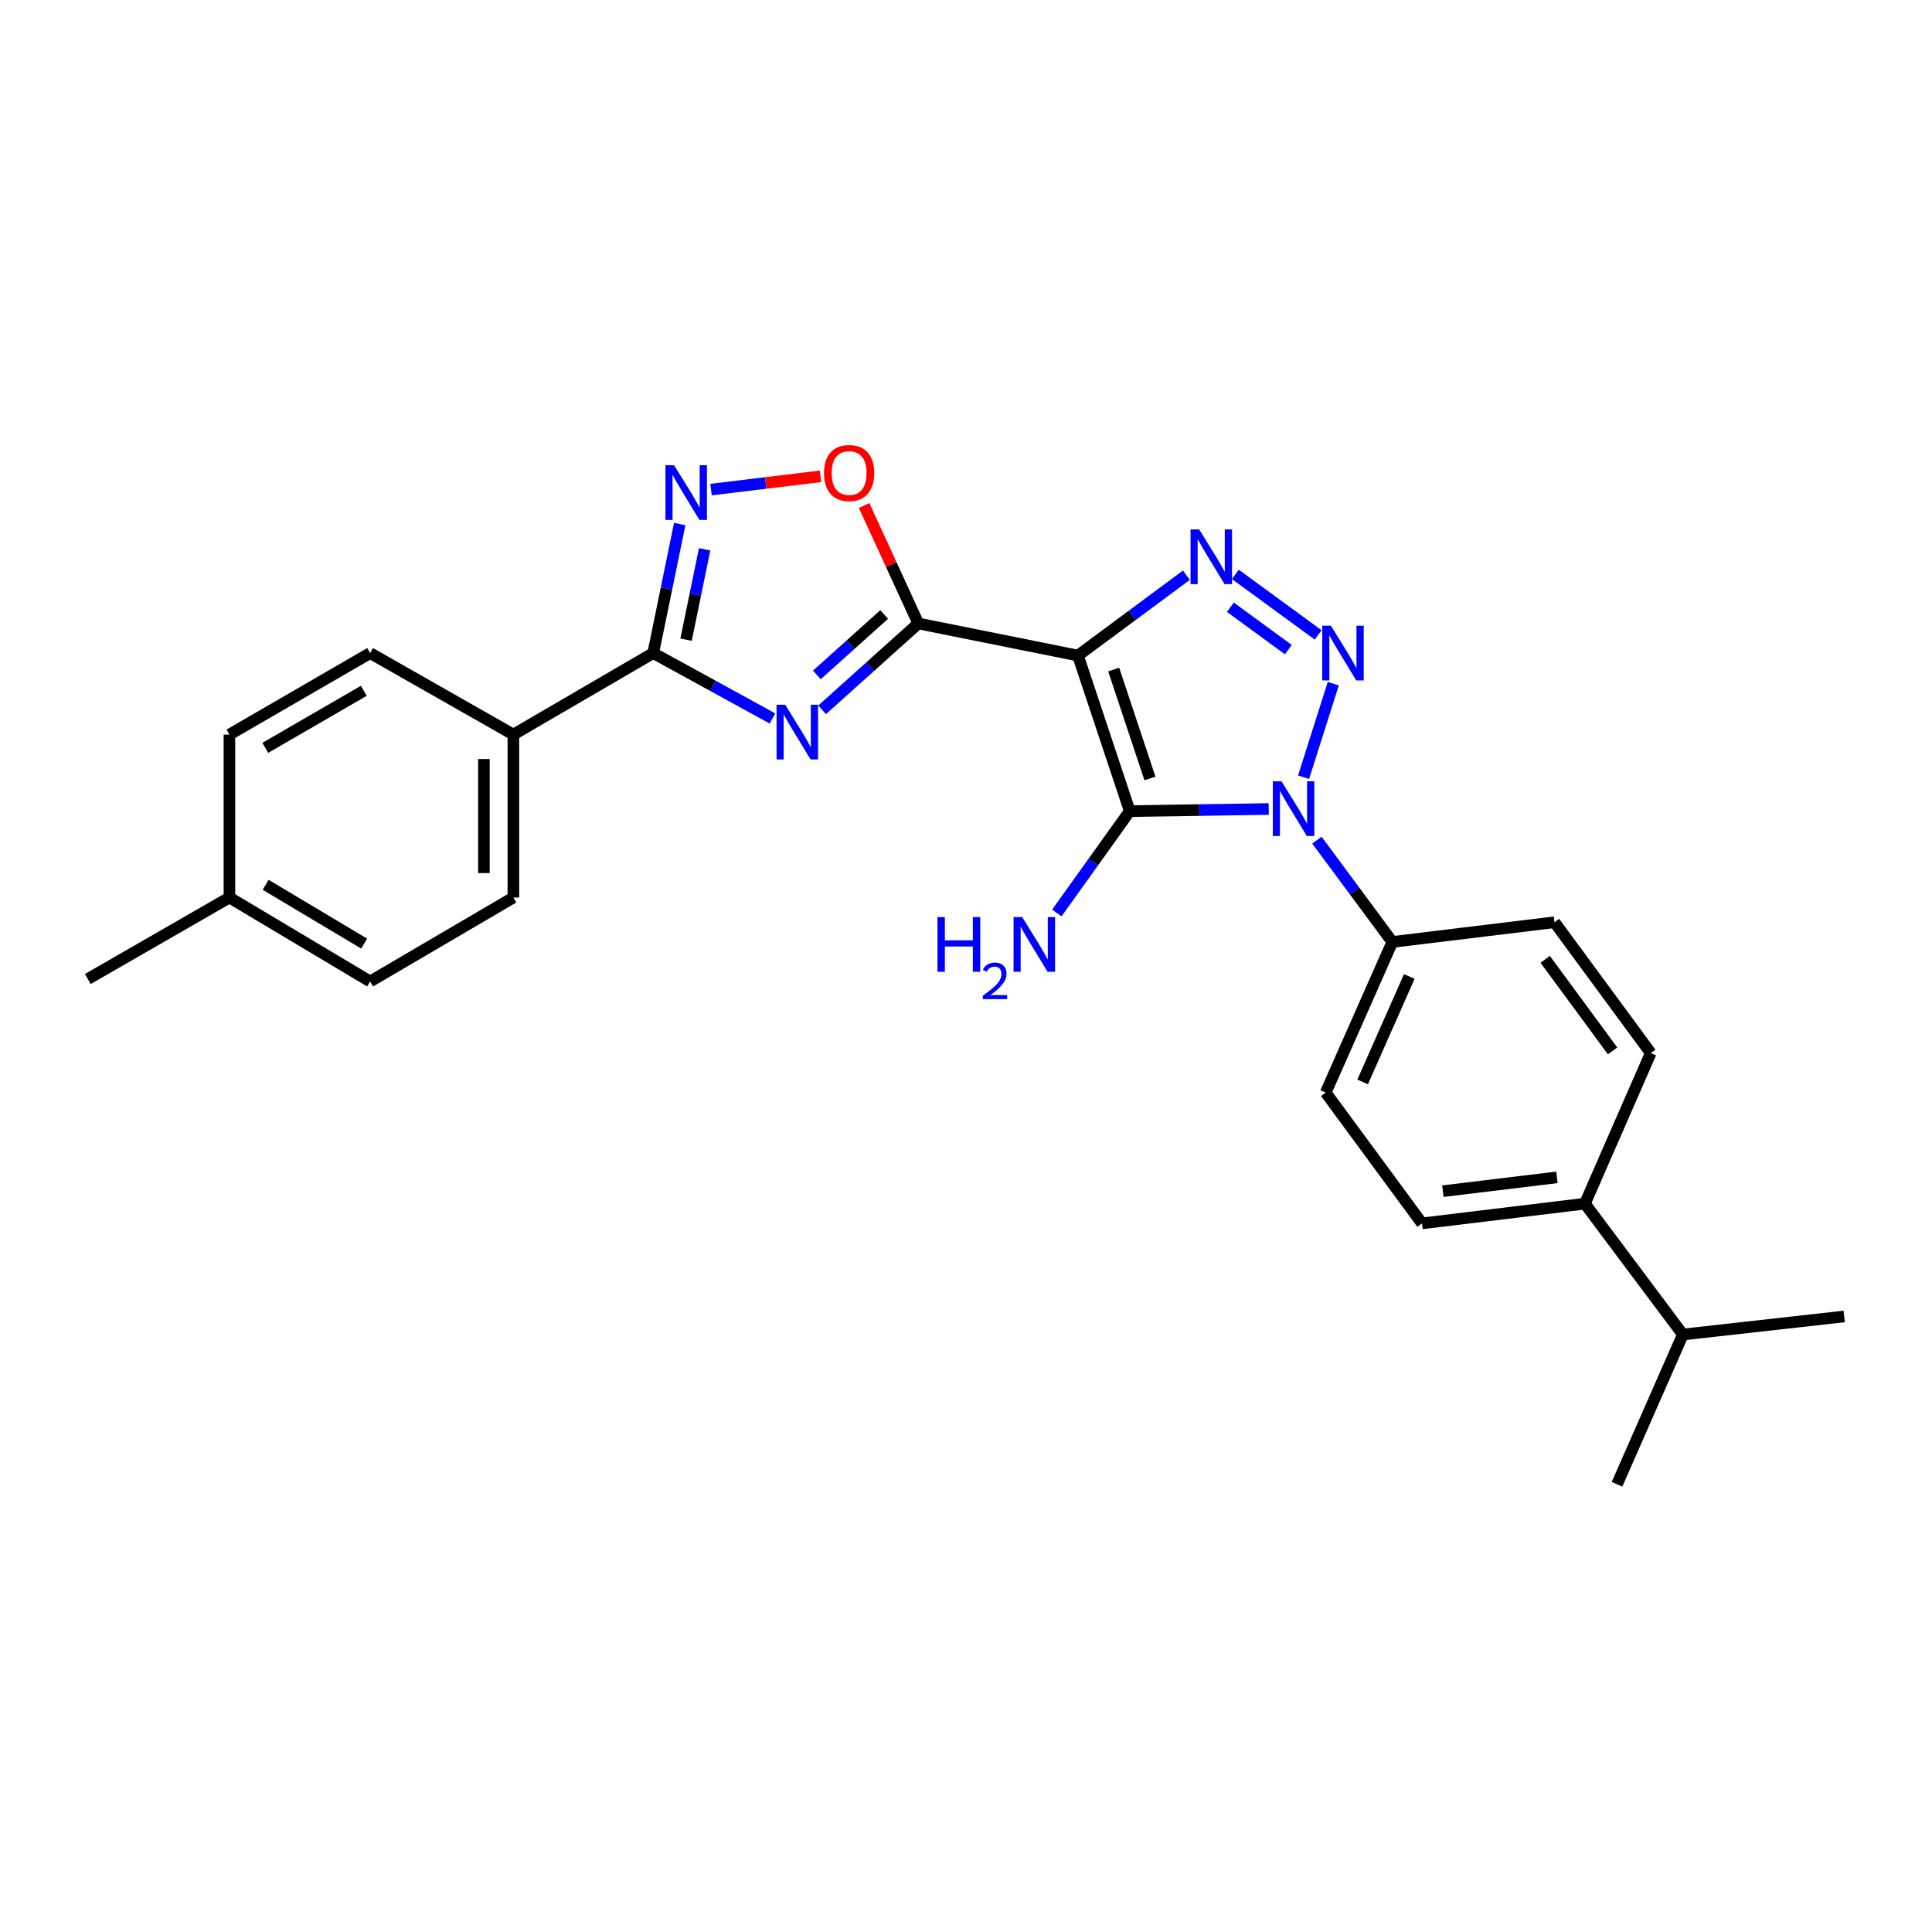 <?xml version='1.0' encoding='iso-8859-1'?>
<svg version='1.1' baseProfile='full'
              xmlns='http://www.w3.org/2000/svg'
                      xmlns:rdkit='http://www.rdkit.org/xml'
                      xmlns:xlink='http://www.w3.org/1999/xlink'
                  xml:space='preserve'
width='1000px' height='1000px' viewBox='0 0 1000 1000'>
<!-- END OF HEADER -->
<rect style='opacity:1.0;fill:#FFFFFF;stroke:none' width='1000' height='1000' x='0' y='0'> </rect>
<path class='bond-0' d='M 557.942,339.31 L 584.761,419.833' style='fill:none;fill-rule:evenodd;stroke:#000000;stroke-width:6px;stroke-linecap:butt;stroke-linejoin:miter;stroke-opacity:1' />
<path class='bond-0' d='M 576.44,346.568 L 595.213,402.934' style='fill:none;fill-rule:evenodd;stroke:#000000;stroke-width:6px;stroke-linecap:butt;stroke-linejoin:miter;stroke-opacity:1' />
<path class='bond-3' d='M 557.942,339.31 L 475.301,322.706' style='fill:none;fill-rule:evenodd;stroke:#000000;stroke-width:6px;stroke-linecap:butt;stroke-linejoin:miter;stroke-opacity:1' />
<path class='bond-4' d='M 557.942,339.31 L 586.009,318.52' style='fill:none;fill-rule:evenodd;stroke:#000000;stroke-width:6px;stroke-linecap:butt;stroke-linejoin:miter;stroke-opacity:1' />
<path class='bond-4' d='M 586.009,318.52 L 614.075,297.729' style='fill:none;fill-rule:evenodd;stroke:#0000FF;stroke-width:6px;stroke-linecap:butt;stroke-linejoin:miter;stroke-opacity:1' />
<path class='bond-1' d='M 584.761,419.833 L 620.728,419.29' style='fill:none;fill-rule:evenodd;stroke:#000000;stroke-width:6px;stroke-linecap:butt;stroke-linejoin:miter;stroke-opacity:1' />
<path class='bond-1' d='M 620.728,419.29 L 656.695,418.747' style='fill:none;fill-rule:evenodd;stroke:#0000FF;stroke-width:6px;stroke-linecap:butt;stroke-linejoin:miter;stroke-opacity:1' />
<path class='bond-11' d='M 584.761,419.833 L 565.886,446.194' style='fill:none;fill-rule:evenodd;stroke:#000000;stroke-width:6px;stroke-linecap:butt;stroke-linejoin:miter;stroke-opacity:1' />
<path class='bond-11' d='M 565.886,446.194 L 547.011,472.555' style='fill:none;fill-rule:evenodd;stroke:#0000FF;stroke-width:6px;stroke-linecap:butt;stroke-linejoin:miter;stroke-opacity:1' />
<path class='bond-9' d='M 681.633,434.86 L 701.15,461.208' style='fill:none;fill-rule:evenodd;stroke:#0000FF;stroke-width:6px;stroke-linecap:butt;stroke-linejoin:miter;stroke-opacity:1' />
<path class='bond-9' d='M 701.15,461.208 L 720.666,487.557' style='fill:none;fill-rule:evenodd;stroke:#000000;stroke-width:6px;stroke-linecap:butt;stroke-linejoin:miter;stroke-opacity:1' />
<path class='bond-26' d='M 674.723,402.281 L 690.095,353.876' style='fill:none;fill-rule:evenodd;stroke:#0000FF;stroke-width:6px;stroke-linecap:butt;stroke-linejoin:miter;stroke-opacity:1' />
<path class='bond-2' d='M 682.276,328.633 L 639.416,297.29' style='fill:none;fill-rule:evenodd;stroke:#0000FF;stroke-width:6px;stroke-linecap:butt;stroke-linejoin:miter;stroke-opacity:1' />
<path class='bond-2' d='M 666.841,336.246 L 636.839,314.306' style='fill:none;fill-rule:evenodd;stroke:#0000FF;stroke-width:6px;stroke-linecap:butt;stroke-linejoin:miter;stroke-opacity:1' />
<path class='bond-5' d='M 475.301,322.706 L 450.416,345.054' style='fill:none;fill-rule:evenodd;stroke:#000000;stroke-width:6px;stroke-linecap:butt;stroke-linejoin:miter;stroke-opacity:1' />
<path class='bond-5' d='M 450.416,345.054 L 425.532,367.401' style='fill:none;fill-rule:evenodd;stroke:#0000FF;stroke-width:6px;stroke-linecap:butt;stroke-linejoin:miter;stroke-opacity:1' />
<path class='bond-5' d='M 457.641,318.059 L 440.222,333.702' style='fill:none;fill-rule:evenodd;stroke:#000000;stroke-width:6px;stroke-linecap:butt;stroke-linejoin:miter;stroke-opacity:1' />
<path class='bond-5' d='M 440.222,333.702 L 422.803,349.346' style='fill:none;fill-rule:evenodd;stroke:#0000FF;stroke-width:6px;stroke-linecap:butt;stroke-linejoin:miter;stroke-opacity:1' />
<path class='bond-8' d='M 475.301,322.706 L 461.285,292.181' style='fill:none;fill-rule:evenodd;stroke:#000000;stroke-width:6px;stroke-linecap:butt;stroke-linejoin:miter;stroke-opacity:1' />
<path class='bond-8' d='M 461.285,292.181 L 447.268,261.656' style='fill:none;fill-rule:evenodd;stroke:#FF0000;stroke-width:6px;stroke-linecap:butt;stroke-linejoin:miter;stroke-opacity:1' />
<path class='bond-6' d='M 399.822,371.879 L 368.964,354.955' style='fill:none;fill-rule:evenodd;stroke:#0000FF;stroke-width:6px;stroke-linecap:butt;stroke-linejoin:miter;stroke-opacity:1' />
<path class='bond-6' d='M 368.964,354.955 L 338.107,338.031' style='fill:none;fill-rule:evenodd;stroke:#000000;stroke-width:6px;stroke-linecap:butt;stroke-linejoin:miter;stroke-opacity:1' />
<path class='bond-10' d='M 338.107,338.031 L 265.722,380.216' style='fill:none;fill-rule:evenodd;stroke:#000000;stroke-width:6px;stroke-linecap:butt;stroke-linejoin:miter;stroke-opacity:1' />
<path class='bond-27' d='M 338.107,338.031 L 344.966,304.638' style='fill:none;fill-rule:evenodd;stroke:#000000;stroke-width:6px;stroke-linecap:butt;stroke-linejoin:miter;stroke-opacity:1' />
<path class='bond-27' d='M 344.966,304.638 L 351.826,271.245' style='fill:none;fill-rule:evenodd;stroke:#0000FF;stroke-width:6px;stroke-linecap:butt;stroke-linejoin:miter;stroke-opacity:1' />
<path class='bond-27' d='M 355.11,331.083 L 359.911,307.708' style='fill:none;fill-rule:evenodd;stroke:#000000;stroke-width:6px;stroke-linecap:butt;stroke-linejoin:miter;stroke-opacity:1' />
<path class='bond-27' d='M 359.911,307.708 L 364.713,284.333' style='fill:none;fill-rule:evenodd;stroke:#0000FF;stroke-width:6px;stroke-linecap:butt;stroke-linejoin:miter;stroke-opacity:1' />
<path class='bond-7' d='M 368.033,253.407 L 396.37,249.976' style='fill:none;fill-rule:evenodd;stroke:#0000FF;stroke-width:6px;stroke-linecap:butt;stroke-linejoin:miter;stroke-opacity:1' />
<path class='bond-7' d='M 396.37,249.976 L 424.707,246.544' style='fill:none;fill-rule:evenodd;stroke:#FF0000;stroke-width:6px;stroke-linecap:butt;stroke-linejoin:miter;stroke-opacity:1' />
<path class='bond-13' d='M 720.666,487.557 L 804.604,477.351' style='fill:none;fill-rule:evenodd;stroke:#000000;stroke-width:6px;stroke-linecap:butt;stroke-linejoin:miter;stroke-opacity:1' />
<path class='bond-14' d='M 720.666,487.557 L 686.177,565.528' style='fill:none;fill-rule:evenodd;stroke:#000000;stroke-width:6px;stroke-linecap:butt;stroke-linejoin:miter;stroke-opacity:1' />
<path class='bond-14' d='M 729.445,505.424 L 705.303,560.004' style='fill:none;fill-rule:evenodd;stroke:#000000;stroke-width:6px;stroke-linecap:butt;stroke-linejoin:miter;stroke-opacity:1' />
<path class='bond-17' d='M 265.722,380.216 L 265.722,464.553' style='fill:none;fill-rule:evenodd;stroke:#000000;stroke-width:6px;stroke-linecap:butt;stroke-linejoin:miter;stroke-opacity:1' />
<path class='bond-17' d='M 250.465,392.866 L 250.465,451.902' style='fill:none;fill-rule:evenodd;stroke:#000000;stroke-width:6px;stroke-linecap:butt;stroke-linejoin:miter;stroke-opacity:1' />
<path class='bond-18' d='M 265.722,380.216 L 191.582,338.031' style='fill:none;fill-rule:evenodd;stroke:#000000;stroke-width:6px;stroke-linecap:butt;stroke-linejoin:miter;stroke-opacity:1' />
<path class='bond-12' d='M 820.344,623.012 L 736.024,633.226' style='fill:none;fill-rule:evenodd;stroke:#000000;stroke-width:6px;stroke-linecap:butt;stroke-linejoin:miter;stroke-opacity:1' />
<path class='bond-12' d='M 805.861,609.398 L 746.838,616.548' style='fill:none;fill-rule:evenodd;stroke:#000000;stroke-width:6px;stroke-linecap:butt;stroke-linejoin:miter;stroke-opacity:1' />
<path class='bond-19' d='M 820.344,623.012 L 871.048,690.745' style='fill:none;fill-rule:evenodd;stroke:#000000;stroke-width:6px;stroke-linecap:butt;stroke-linejoin:miter;stroke-opacity:1' />
<path class='bond-28' d='M 820.344,623.012 L 854.435,545.058' style='fill:none;fill-rule:evenodd;stroke:#000000;stroke-width:6px;stroke-linecap:butt;stroke-linejoin:miter;stroke-opacity:1' />
<path class='bond-15' d='M 804.604,477.351 L 854.435,545.058' style='fill:none;fill-rule:evenodd;stroke:#000000;stroke-width:6px;stroke-linecap:butt;stroke-linejoin:miter;stroke-opacity:1' />
<path class='bond-15' d='M 799.791,496.551 L 834.672,543.946' style='fill:none;fill-rule:evenodd;stroke:#000000;stroke-width:6px;stroke-linecap:butt;stroke-linejoin:miter;stroke-opacity:1' />
<path class='bond-16' d='M 686.177,565.528 L 736.024,633.226' style='fill:none;fill-rule:evenodd;stroke:#000000;stroke-width:6px;stroke-linecap:butt;stroke-linejoin:miter;stroke-opacity:1' />
<path class='bond-20' d='M 265.722,464.553 L 191.582,508.018' style='fill:none;fill-rule:evenodd;stroke:#000000;stroke-width:6px;stroke-linecap:butt;stroke-linejoin:miter;stroke-opacity:1' />
<path class='bond-21' d='M 191.582,338.031 L 118.747,380.216' style='fill:none;fill-rule:evenodd;stroke:#000000;stroke-width:6px;stroke-linecap:butt;stroke-linejoin:miter;stroke-opacity:1' />
<path class='bond-21' d='M 188.303,357.561 L 137.319,387.09' style='fill:none;fill-rule:evenodd;stroke:#000000;stroke-width:6px;stroke-linecap:butt;stroke-linejoin:miter;stroke-opacity:1' />
<path class='bond-23' d='M 871.048,690.745 L 954.545,681.396' style='fill:none;fill-rule:evenodd;stroke:#000000;stroke-width:6px;stroke-linecap:butt;stroke-linejoin:miter;stroke-opacity:1' />
<path class='bond-24' d='M 871.048,690.745 L 836.957,768.267' style='fill:none;fill-rule:evenodd;stroke:#000000;stroke-width:6px;stroke-linecap:butt;stroke-linejoin:miter;stroke-opacity:1' />
<path class='bond-29' d='M 191.582,508.018 L 118.747,464.553' style='fill:none;fill-rule:evenodd;stroke:#000000;stroke-width:6px;stroke-linecap:butt;stroke-linejoin:miter;stroke-opacity:1' />
<path class='bond-29' d='M 188.475,488.397 L 137.491,457.971' style='fill:none;fill-rule:evenodd;stroke:#000000;stroke-width:6px;stroke-linecap:butt;stroke-linejoin:miter;stroke-opacity:1' />
<path class='bond-22' d='M 118.747,380.216 L 118.747,464.553' style='fill:none;fill-rule:evenodd;stroke:#000000;stroke-width:6px;stroke-linecap:butt;stroke-linejoin:miter;stroke-opacity:1' />
<path class='bond-25' d='M 118.747,464.553 L 45.455,506.738' style='fill:none;fill-rule:evenodd;stroke:#000000;stroke-width:6px;stroke-linecap:butt;stroke-linejoin:miter;stroke-opacity:1' />
<path  class='atom-2' d='M 663.295 404.393
L 672.575 419.393
Q 673.495 420.873, 674.975 423.553
Q 676.455 426.233, 676.535 426.393
L 676.535 404.393
L 680.295 404.393
L 680.295 432.713
L 676.415 432.713
L 666.455 416.313
Q 665.295 414.393, 664.055 412.193
Q 662.855 409.993, 662.495 409.313
L 662.495 432.713
L 658.815 432.713
L 658.815 404.393
L 663.295 404.393
' fill='#0000FF'/>
<path  class='atom-3' d='M 688.867 323.871
L 698.147 338.871
Q 699.067 340.351, 700.547 343.031
Q 702.027 345.711, 702.107 345.871
L 702.107 323.871
L 705.867 323.871
L 705.867 352.191
L 701.987 352.191
L 692.027 335.791
Q 690.867 333.871, 689.627 331.671
Q 688.427 329.471, 688.067 328.791
L 688.067 352.191
L 684.387 352.191
L 684.387 323.871
L 688.867 323.871
' fill='#0000FF'/>
<path  class='atom-5' d='M 620.703 274.023
L 629.983 289.023
Q 630.903 290.503, 632.383 293.183
Q 633.863 295.863, 633.943 296.023
L 633.943 274.023
L 637.703 274.023
L 637.703 302.343
L 633.823 302.343
L 623.863 285.943
Q 622.703 284.023, 621.463 281.823
Q 620.263 279.623, 619.903 278.943
L 619.903 302.343
L 616.223 302.343
L 616.223 274.023
L 620.703 274.023
' fill='#0000FF'/>
<path  class='atom-6' d='M 406.428 364.776
L 415.708 379.776
Q 416.628 381.256, 418.108 383.936
Q 419.588 386.616, 419.668 386.776
L 419.668 364.776
L 423.428 364.776
L 423.428 393.096
L 419.548 393.096
L 409.588 376.696
Q 408.428 374.776, 407.188 372.576
Q 405.988 370.376, 405.628 369.696
L 405.628 393.096
L 401.948 393.096
L 401.948 364.776
L 406.428 364.776
' fill='#0000FF'/>
<path  class='atom-8' d='M 348.91 240.805
L 358.19 255.805
Q 359.11 257.285, 360.59 259.965
Q 362.07 262.645, 362.15 262.805
L 362.15 240.805
L 365.91 240.805
L 365.91 269.125
L 362.03 269.125
L 352.07 252.725
Q 350.91 250.805, 349.67 248.605
Q 348.47 246.405, 348.11 245.725
L 348.11 269.125
L 344.43 269.125
L 344.43 240.805
L 348.91 240.805
' fill='#0000FF'/>
<path  class='atom-9' d='M 426.506 244.832
Q 426.506 238.032, 429.866 234.232
Q 433.226 230.432, 439.506 230.432
Q 445.786 230.432, 449.146 234.232
Q 452.506 238.032, 452.506 244.832
Q 452.506 251.712, 449.106 255.632
Q 445.706 259.512, 439.506 259.512
Q 433.266 259.512, 429.866 255.632
Q 426.506 251.752, 426.506 244.832
M 439.506 256.312
Q 443.826 256.312, 446.146 253.432
Q 448.506 250.512, 448.506 244.832
Q 448.506 239.272, 446.146 236.472
Q 443.826 233.632, 439.506 233.632
Q 435.186 233.632, 432.826 236.432
Q 430.506 239.232, 430.506 244.832
Q 430.506 250.552, 432.826 253.432
Q 435.186 256.312, 439.506 256.312
' fill='#FF0000'/>
<path  class='atom-12' d='M 485.221 474.677
L 489.061 474.677
L 489.061 486.717
L 503.541 486.717
L 503.541 474.677
L 507.381 474.677
L 507.381 502.997
L 503.541 502.997
L 503.541 489.917
L 489.061 489.917
L 489.061 502.997
L 485.221 502.997
L 485.221 474.677
' fill='#0000FF'/>
<path  class='atom-12' d='M 508.754 502.003
Q 509.44 500.234, 511.077 499.257
Q 512.714 498.254, 514.984 498.254
Q 517.809 498.254, 519.393 499.785
Q 520.977 501.317, 520.977 504.036
Q 520.977 506.808, 518.918 509.395
Q 516.885 511.982, 512.661 515.045
L 521.294 515.045
L 521.294 517.157
L 508.701 517.157
L 508.701 515.388
Q 512.186 512.906, 514.245 511.058
Q 516.33 509.21, 517.334 507.547
Q 518.337 505.884, 518.337 504.168
Q 518.337 502.373, 517.439 501.369
Q 516.542 500.366, 514.984 500.366
Q 513.479 500.366, 512.476 500.973
Q 511.473 501.581, 510.76 502.927
L 508.754 502.003
' fill='#0000FF'/>
<path  class='atom-12' d='M 529.094 474.677
L 538.374 489.677
Q 539.294 491.157, 540.774 493.837
Q 542.254 496.517, 542.334 496.677
L 542.334 474.677
L 546.094 474.677
L 546.094 502.997
L 542.214 502.997
L 532.254 486.597
Q 531.094 484.677, 529.854 482.477
Q 528.654 480.277, 528.294 479.597
L 528.294 502.997
L 524.614 502.997
L 524.614 474.677
L 529.094 474.677
' fill='#0000FF'/>
</svg>

